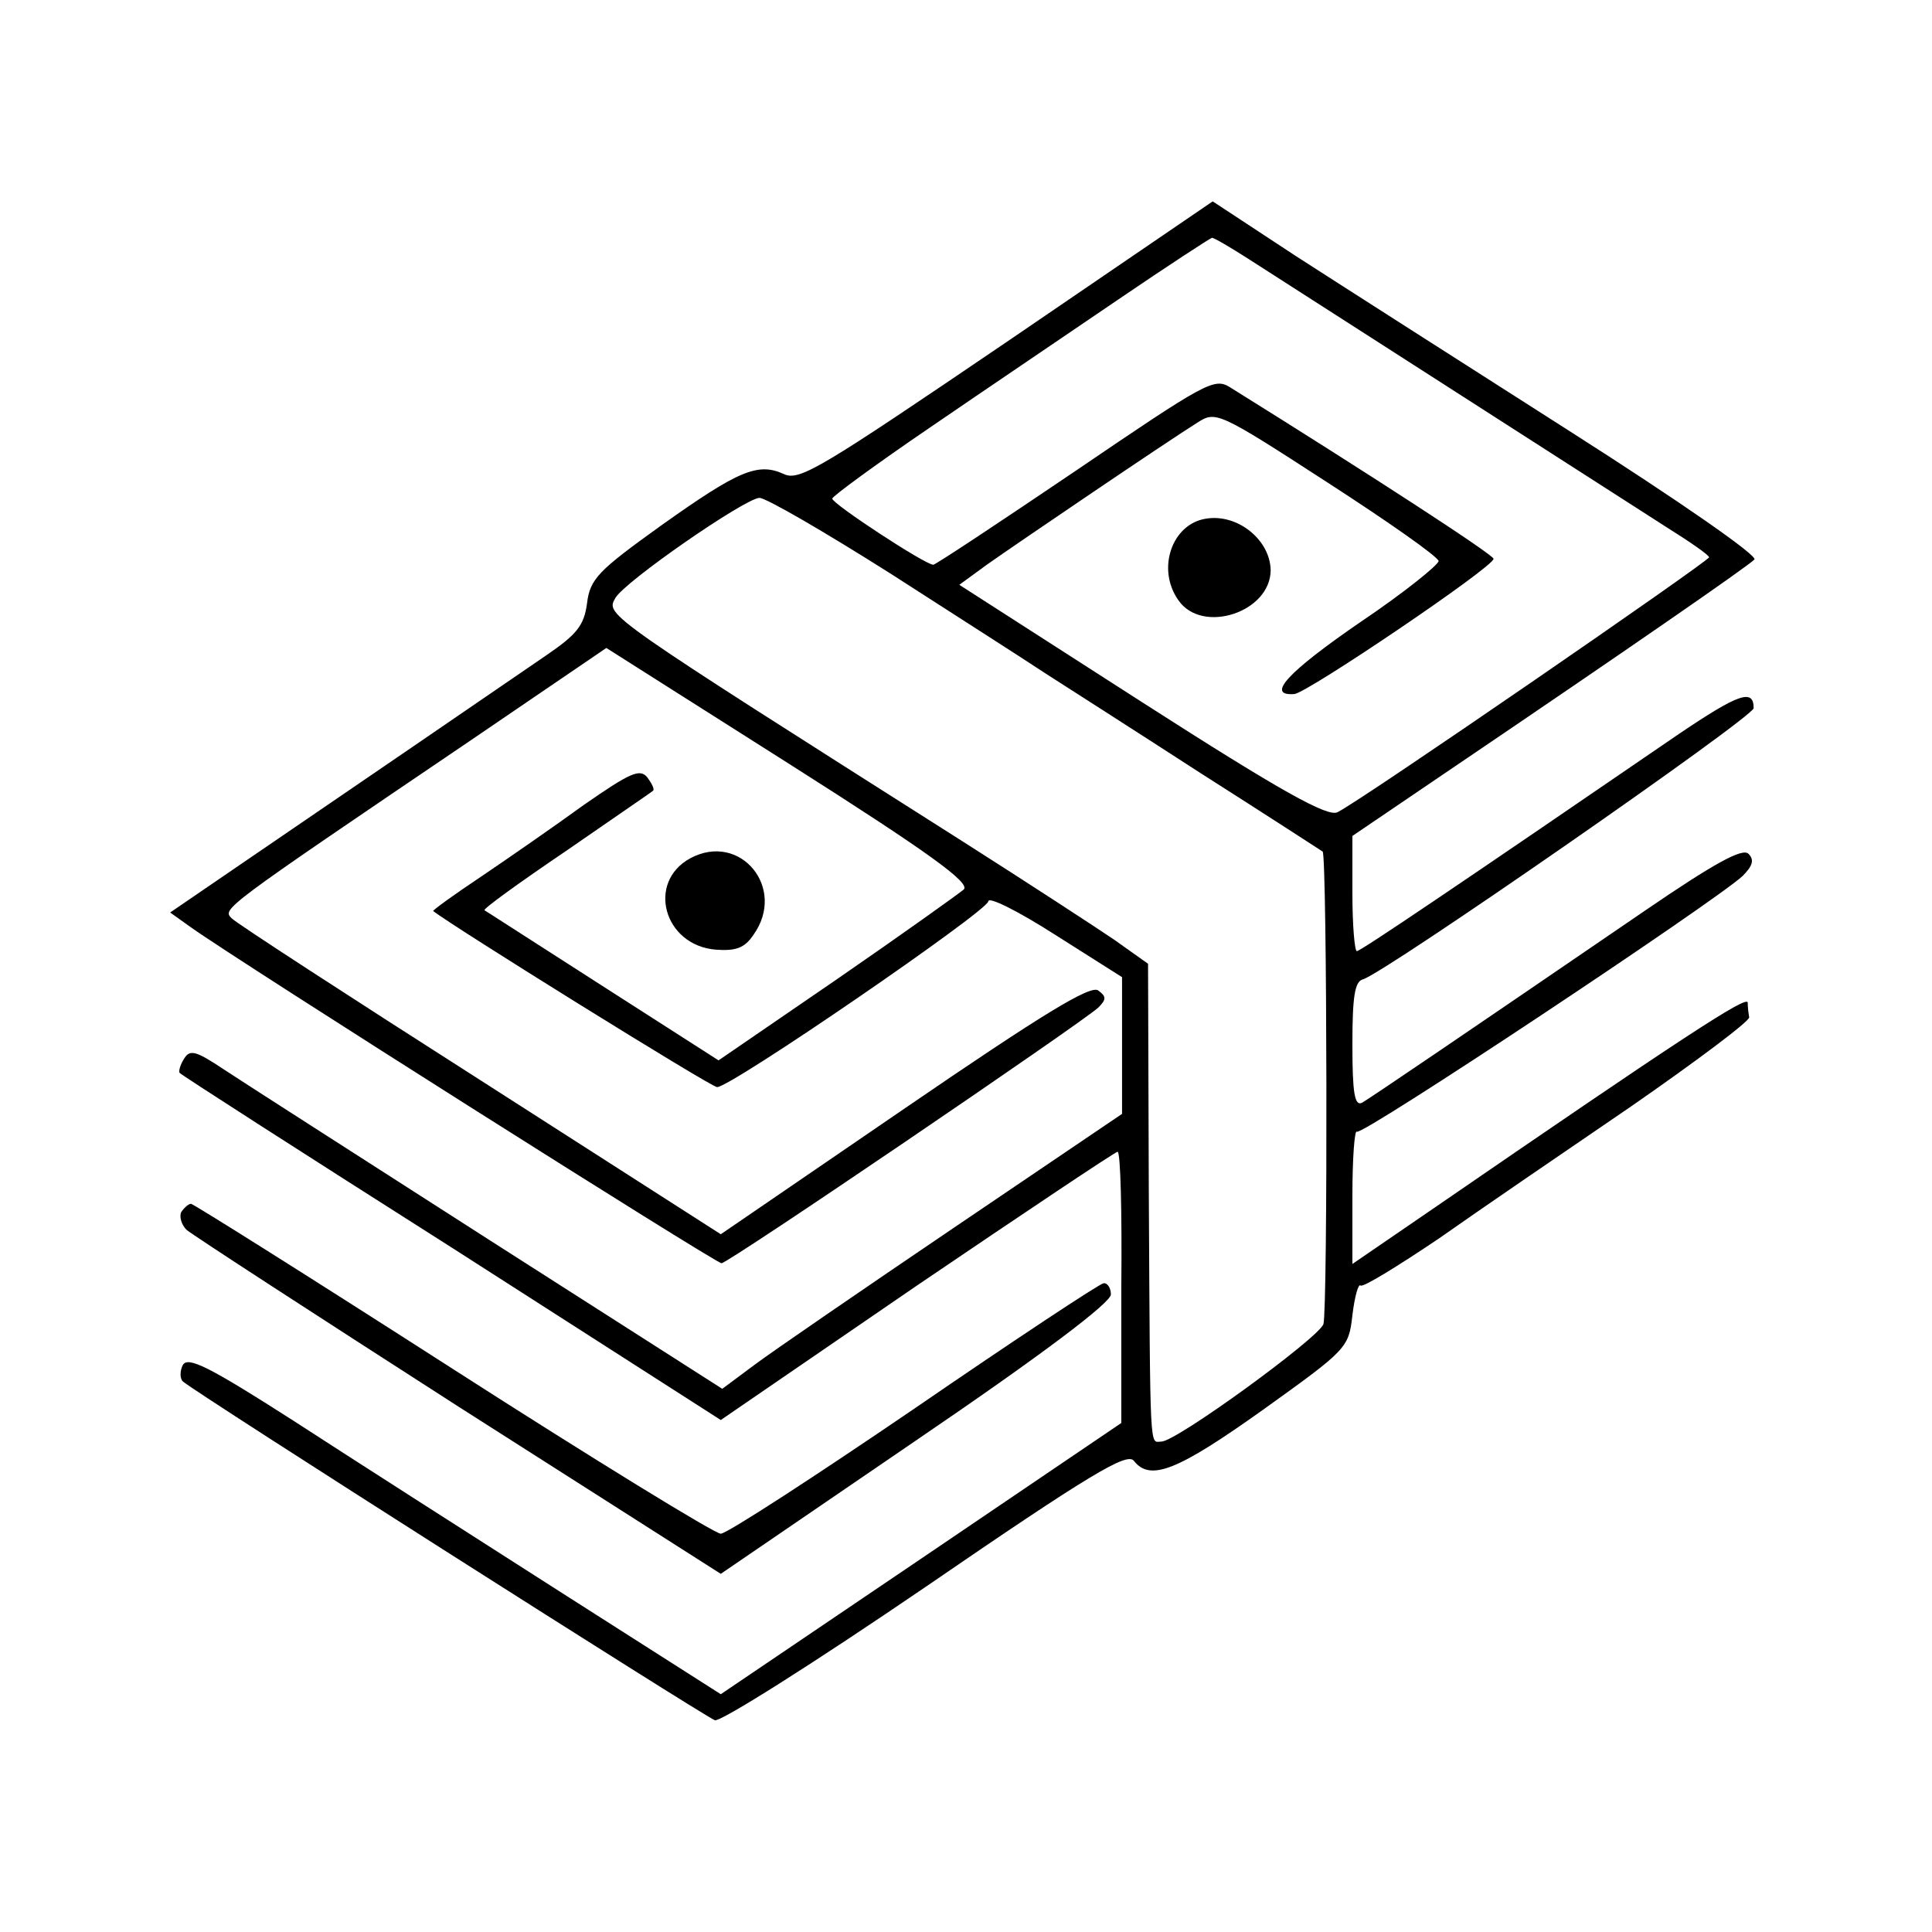 <svg version="1" xmlns="http://www.w3.org/2000/svg" width="346.667" height="346.667" viewBox="0 0 260 260"><path d="M135.5 46c-24.9 16.9-27.9 18.8-30 17.8-3.5-1.6-6.1-.5-16.5 6.9-8.5 6.1-9.6 7.2-10 10.5-.4 3-1.4 4.2-5.5 7-6.4 4.4-28.2 19.3-40.8 27.9l-9.8 6.7 2.8 2c6.6 4.7 70.6 45.2 71.4 45.2.9 0 48.4-32.3 50.7-34.4 1.1-1.1 1.1-1.5 0-2.3-1-.8-7.4 3.1-26.1 15.9L97 166.1l-32.3-20.7c-17.7-11.3-32.8-21.1-33.5-21.8-1.3-1.3-1.6-1.1 31.9-23.8l18.5-12.6 24.6 15.6c18.9 12 24.4 16 23.5 16.9-.7.6-8.4 6.1-17.1 12.1l-15.9 10.9-15.6-10c-8.6-5.5-15.7-10.1-15.9-10.2-.2-.2 4.8-3.8 11-8 6.2-4.3 11.5-7.9 11.7-8.1.2-.2-.2-1-.8-1.8-1-1.2-2.3-.6-8.5 3.7-4 2.9-10.2 7.2-13.9 9.7-3.6 2.4-6.5 4.5-6.4 4.6 2.5 2 37.4 23.7 38.2 23.7 1.9 0 36.4-23.7 36.5-25 0-.7 4 1.3 9 4.5l9 5.7v18.4l-22.6 15.3c-12.4 8.4-24.5 16.7-26.9 18.5l-4.3 3.2-31.3-20c-17.3-11.1-33.4-21.4-35.8-23-3.9-2.6-4.6-2.7-5.4-1.3-.5.8-.7 1.7-.5 1.8.1.2 16.6 10.8 36.6 23.5L97 191.1l26.4-18.1c14.6-9.9 26.7-18 27-18 .4 0 .6 8.2.5 18.2v18.3l-27 18.3L97 228l-21.8-13.9c-11.9-7.6-28-17.9-35.7-22.9-11.4-7.3-14.2-8.7-14.9-7.5-.4.8-.4 1.8 0 2.2 1.5 1.4 70.2 45.1 71.6 45.6.7.3 13.5-7.8 28.3-17.9 22.3-15.3 27.2-18.2 28.1-17 2.2 2.8 5.9 1.3 17.4-6.9 11.3-8.1 11.5-8.3 12-12.7.3-2.5.8-4.3 1.1-4 .3.3 5-2.6 10.5-6.3 5.4-3.8 17.1-11.8 25.9-17.8 8.8-6.1 16-11.5 15.9-12-.1-.5-.2-1.4-.2-2-.2-.9-8.5 4.5-42.4 27.8l-10.8 7.4v-9.2c0-5.1.3-8.9.6-8.6.7.6 48.1-30.9 51.9-34.4 1.4-1.4 1.6-2.2.8-3-.8-.8-4.5 1.2-14 7.7-25.6 17.5-36.8 25.1-38 25.8-1 .5-1.3-1.3-1.3-7.8 0-6.4.3-8.5 1.4-8.8 2.6-.6 52.6-35.3 52.6-36.5 0-2.7-2.1-1.9-10.1 3.5-29.5 20.2-42.8 29.2-43.3 29.2-.3 0-.6-3.5-.6-7.8v-7.7l14-9.5c22.3-15.1 39.1-26.7 40.1-27.7.5-.5-10-7.8-24.9-17.3-14.1-9-30.7-19.6-36.9-23.6l-11.1-7.3L135.5 46zm32.6-11.1c6.4 4.1 49.4 31.7 56.1 36 3.2 2 5.8 3.8 5.8 4.1 0 .5-47.2 33-50 34.3-1.3.7-7.6-2.8-26.3-14.8l-24.6-15.8 3.7-2.7c4.1-2.9 24.3-16.6 28.3-19.1 2.5-1.6 2.7-1.6 17.5 8 8.2 5.3 14.9 10 15 10.6 0 .5-4.7 4.3-10.5 8.2-9.9 6.8-12.8 10-8.9 9.7 1.8-.2 26.8-17.1 26.8-18.2-.1-.6-16.4-11.2-35.5-23.1-2.1-1.3-3.3-.6-20.8 11.3-10.2 6.9-18.8 12.6-19.1 12.6-1.1 0-13.6-8.2-13.6-8.9 0-.3 6-4.7 13.2-9.6 7.3-5 18.7-12.7 25.3-17.2 6.6-4.5 12.3-8.2 12.6-8.3.3 0 2.5 1.3 5 2.9zm-48.4 42.2c8.7 5.6 18.1 11.6 20.8 13.4 2.8 1.8 12.2 7.8 21 13.5 8.8 5.6 16.2 10.4 16.5 10.6.6.7.7 61.6.1 63.6-.7 1.9-19.8 15.8-21.8 15.8-1.6 0-1.5 2.5-1.7-33.9l-.1-30.4-4.5-3.2c-2.5-1.7-11.7-7.7-20.5-13.3-48.2-30.6-48-30.4-46.7-32.7 1.2-2.2 17.4-13.4 19.4-13.5.9 0 8.8 4.6 17.5 10.1z"/><path d="M162.3 69.8c-4.6.7-6.7 6.8-3.7 11 3.2 4.6 12.4 1.6 12.4-4.1-.1-4.1-4.5-7.6-8.7-6.9zM92.9 115.5c-5.9 3.2-3.6 11.7 3.4 12.3 2.7.2 3.9-.2 5.1-2 4.5-6.3-1.8-13.9-8.5-10.3zM24.4 163.1c-.3.6 0 1.7.7 2.4.8.7 17.3 11.4 36.6 23.8L97 211.8l26.2-17.9c17.2-11.7 26.3-18.6 26.3-19.7 0-.9-.5-1.6-1-1.5-.6.1-12.1 7.7-25.5 16.9-13.5 9.2-25.2 16.8-26 16.8-.8 0-17.1-10-36.1-22.2S26 162 25.7 162c-.3 0-.9.5-1.3 1.1z"/></svg>